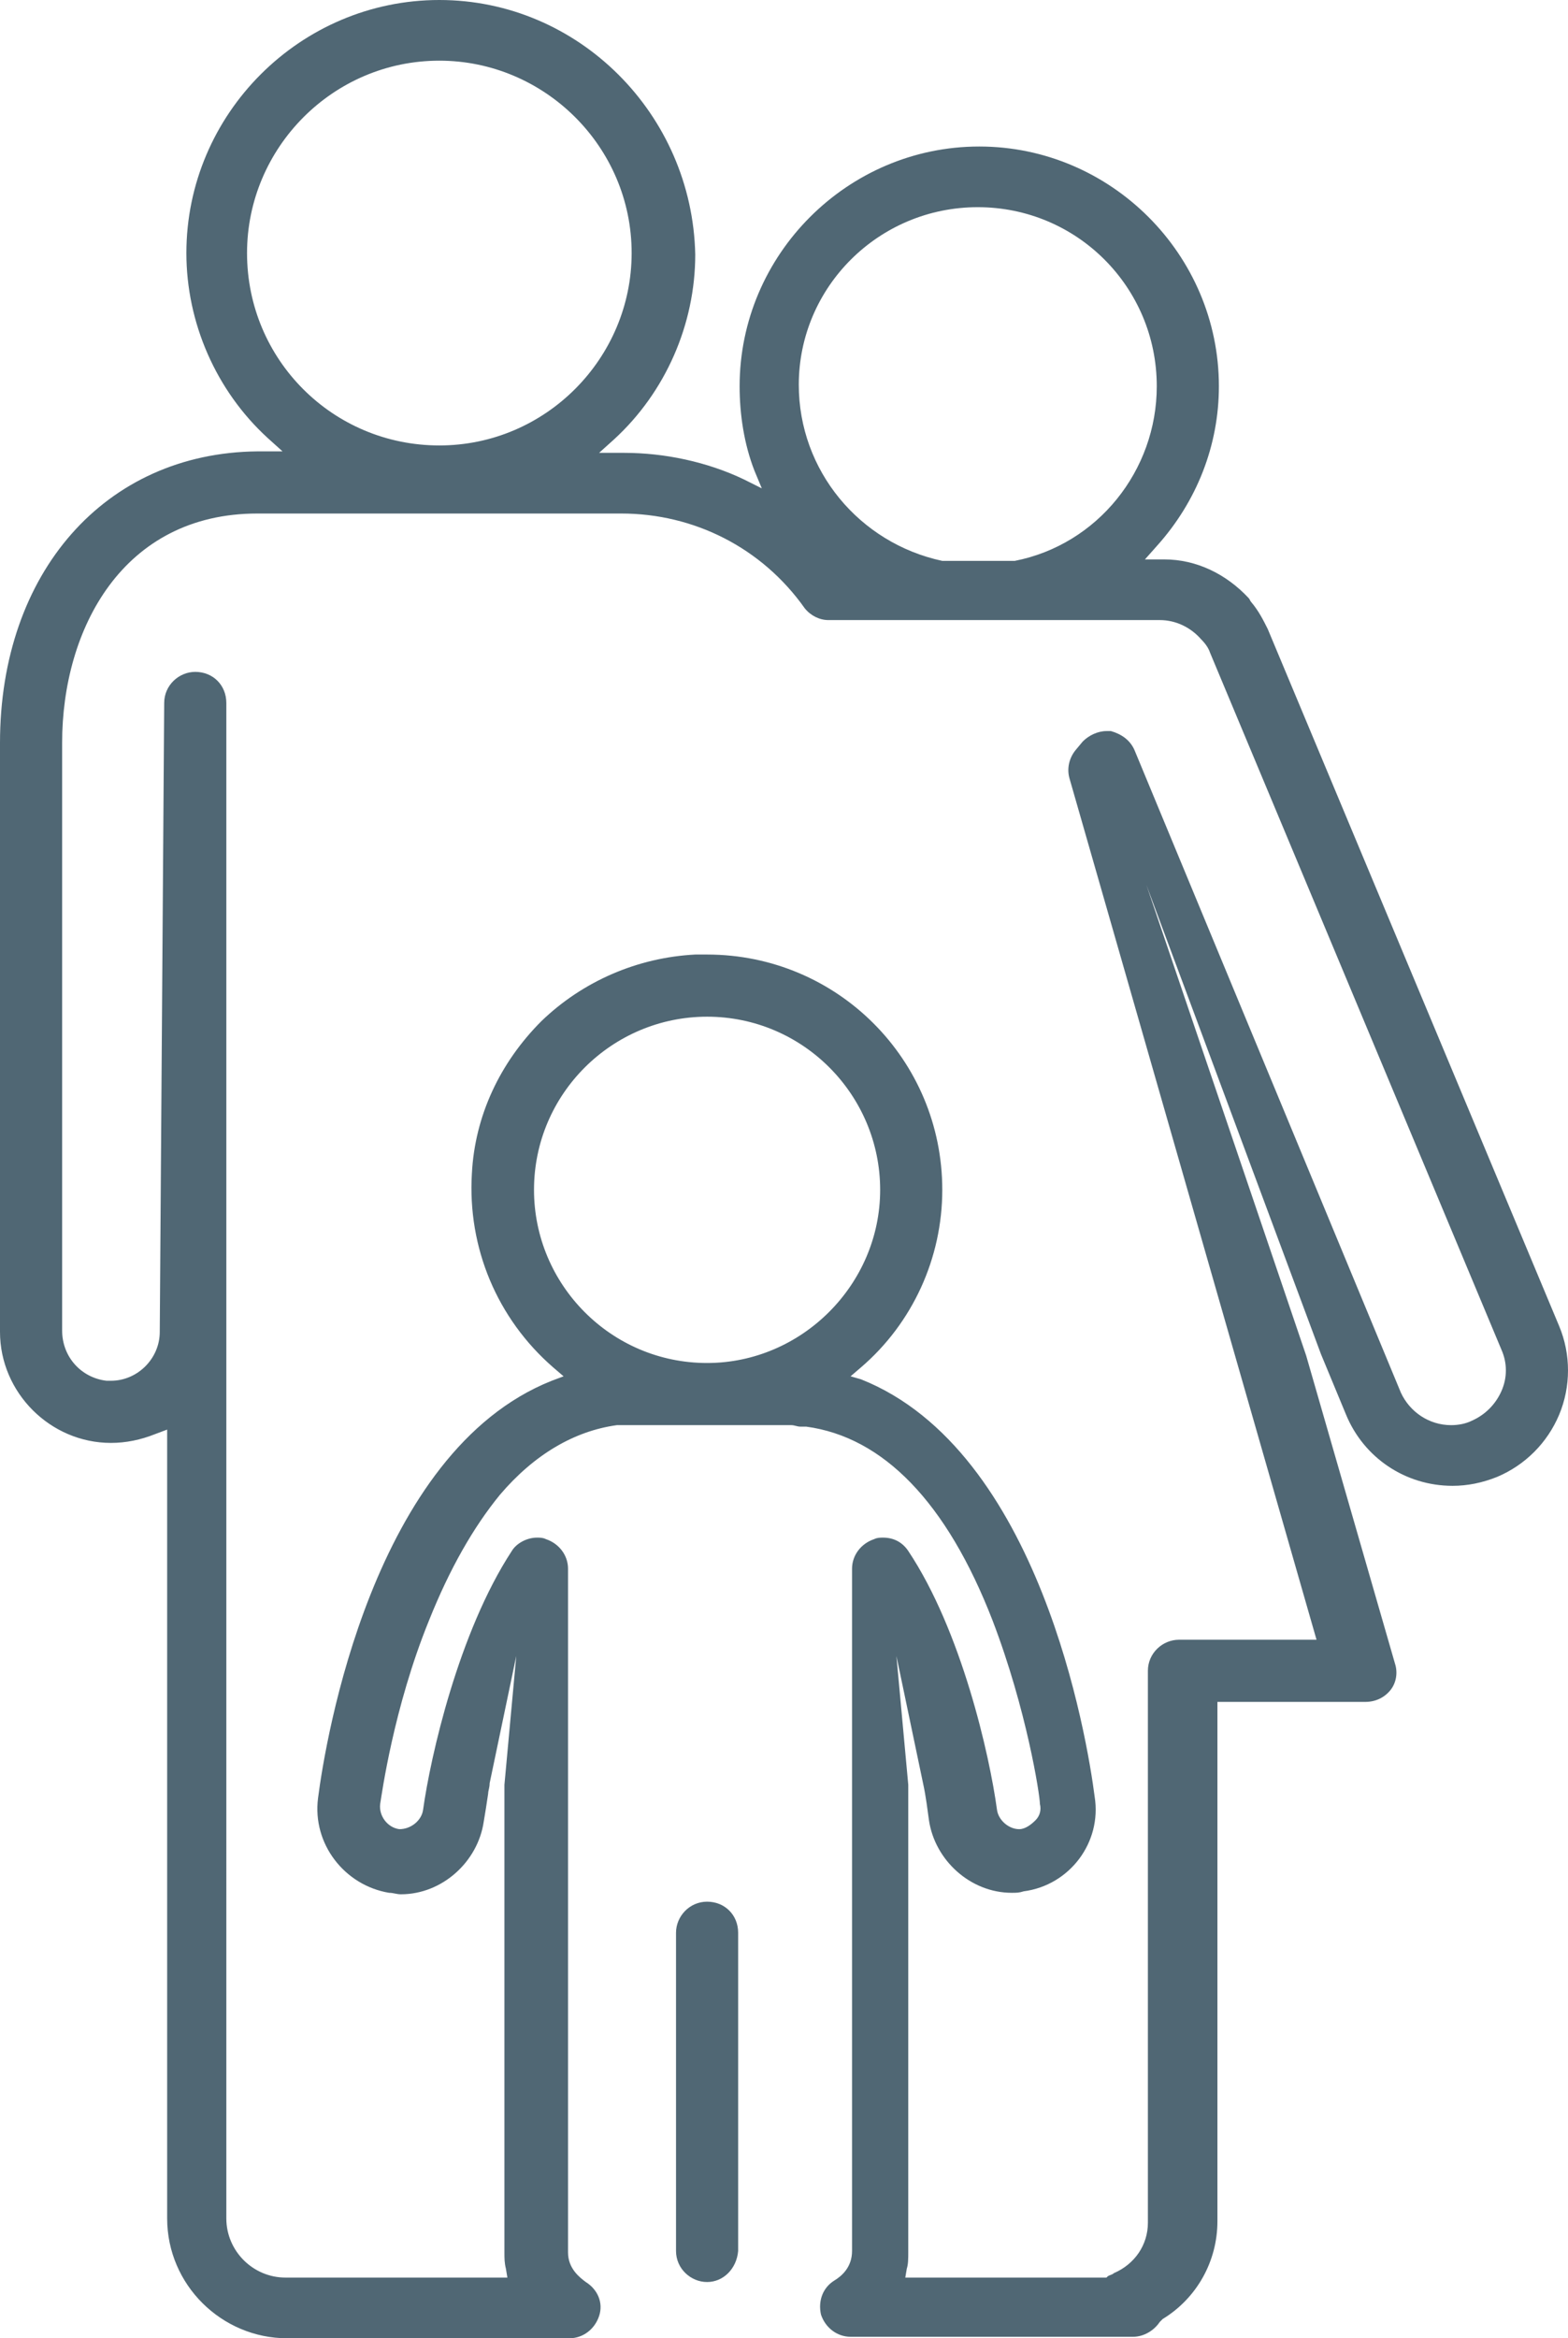 <svg id="Calque_1" xmlns="http://www.w3.org/2000/svg" xmlns:xlink="http://www.w3.org/1999/xlink" viewBox="0 0 106 158"><style>.st0{clip-path:url(#SVGID_2_);fill:#506774}</style><defs><path id="SVGID_1_" d="M0 0h106v158H0z"/></defs><clipPath id="SVGID_2_"><use xlink:href="#SVGID_1_" overflow="visible"/></clipPath><path class="st0" d="M47.8 154.2c-1.1 0-2.1-.9-2.1-2.1v-21.5c0-1.1.9-2.1 2.1-2.1s2.1.9 2.1 2.1v21.5c-.1 1.2-1 2.1-2.1 2.1"/><path class="st0" d="M105.4 89.6L85.7 42.5c-.3-.6-.6-1.2-1.1-1.8-.1-.1-.1-.2-.2-.3-1.5-1.6-3.5-2.6-5.7-2.6h-1.3l.8-.9c2.7-3 4.2-6.8 4.2-10.8 0-8.9-7.3-16.2-16.2-16.2-8.9 0-16.2 7.3-16.2 16.2 0 1.9.3 3.9 1 5.7l.5 1.2-1.2-.6c-2.5-1.2-5.4-1.8-8.1-1.8h-1.7l1-.9C45 26.5 47 21.9 47 17.2 46.8 7.7 39.1 0 29.7 0S12.6 7.7 12.6 17.1c0 4.7 2 9.3 5.5 12.5l1 .9h-1.7C7.1 30.6 0 38.7 0 50.2V90c0 4.1 3.4 7.5 7.5 7.5 1 0 2-.2 3-.6l.8-.3v53.3c0 4.5 3.7 8.1 8.1 8.1h19.1c.9 0 1.7-.6 2-1.5.3-.9-.1-1.8-.9-2.3-.4-.3-1.2-.9-1.2-2V106c0-.9-.6-1.7-1.5-2-.2-.1-.4-.1-.6-.1-.7 0-1.4.4-1.7.9-3.6 5.5-5.5 13.9-6 17.5-.1.7-.8 1.3-1.6 1.3-.8-.1-1.4-.9-1.3-1.7.1-.6.9-6.5 3.3-12.4 1.4-3.5 3-6.3 4.8-8.5 2.3-2.7 5-4.3 7.9-4.7h11.8c.2 0 .4.1.6.1h.4c5.2.7 9.5 5.1 12.6 13.1 2.3 6 3.2 11.8 3.2 12.4.1.4 0 .8-.3 1.1-.3.3-.7.6-1.1.6-.7 0-1.4-.6-1.5-1.3-.5-3.7-2.4-12.1-6-17.5-.4-.6-1-.9-1.7-.9-.2 0-.4 0-.6.1-.9.3-1.5 1.1-1.5 2v46.1c0 1.1-.7 1.7-1.2 2-.8.5-1.1 1.4-.9 2.3.3.9 1.1 1.5 2 1.5h19.1c.7 0 1.4-.4 1.8-1l.1-.1.1-.1c2.3-1.4 3.7-3.9 3.7-6.6V115h10c.7 0 1.3-.3 1.7-.8.4-.5.5-1.2.3-1.8l-6-20.8-10.8-31.8 11.8 31.7 1.7 4.1c1.2 2.9 4 4.8 7.2 4.8 1 0 2-.2 3-.6 1.9-.8 3.4-2.3 4.2-4.2.8-1.9.8-4.1 0-6M66.1 14c6.7 0 12.1 5.4 12.1 12.1 0 5.7-4 10.7-9.6 11.8H63.7C58.1 36.7 54 31.8 54 26c0-6.6 5.4-12 12.1-12m-49.4 3.1c0-7.1 5.8-13 13-13 7.1 0 13 5.8 13 13 0 7.1-5.8 13-13 13s-13-5.8-13-13m31.1 75c-6.5 0-11.7-5.3-11.7-11.7 0-6.5 5.3-11.7 11.7-11.7 6.5 0 11.7 5.3 11.7 11.7 0 6.4-5.3 11.7-11.7 11.7m53.7 1.9c-.4.9-1.1 1.6-2 2-.4.2-.9.3-1.4.3-1.5 0-2.8-.9-3.4-2.2l-18-43.4c-.3-.7-.9-1.1-1.6-1.3h-.3c-.6 0-1.2.3-1.6.7l-.5.6c-.4.5-.6 1.2-.4 1.9L89 110.8h-9.3c-1.1 0-2.1.9-2.1 2.1v37.3c0 1.5-.9 2.8-2.3 3.4-.1.1-.2.1-.4.2l-.1.1H61.2l.1-.6c.1-.3.1-.7.1-1.1v-31.6l-.8-8.7 1.8 8.6c.2.9.3 1.8.4 2.5.4 2.7 2.8 4.9 5.6 4.9.3 0 .5 0 .8-.1 3.1-.4 5.3-3.3 4.8-6.4-.5-3.9-3.7-23.4-15.8-28.2l-.7-.2.7-.6c3.5-3 5.5-7.4 5.5-12 0-8.8-7.1-15.9-15.9-15.9H47c-3.9.2-7.6 1.8-10.4 4.5-2.8 2.8-4.5 6.4-4.7 10.3-.3 5 1.7 9.8 5.5 13.1l.7.6-.8.3c-12.1 4.8-15.3 24.3-15.8 28.2-.4 3.1 1.8 5.9 4.8 6.4.3 0 .5.1.8.1 2.8 0 5.2-2.2 5.6-4.9.1-.6.2-1.2.3-1.9 0-.2.1-.4.1-.7l1.8-8.6-.8 8.7v31.6c0 .4 0 .7.1 1.1l.1.6h-15c-2.2 0-4-1.8-4-4V47.5c0-1.2-.9-2.1-2.1-2.1-1.1 0-2.1.9-2.1 2.1L10.8 90c0 1.8-1.5 3.3-3.3 3.3h-.3c-1.7-.2-3-1.6-3-3.4V50.2c0-7.7 4.1-15.5 13.2-15.5H42c4.9 0 9.5 2.3 12.4 6.4.4.5 1 .8 1.6.8h22.4c1.1 0 2.1.5 2.8 1.3.3.3.5.6.6.9l19.7 47.1c.4.9.4 1.9 0 2.8"/></svg>